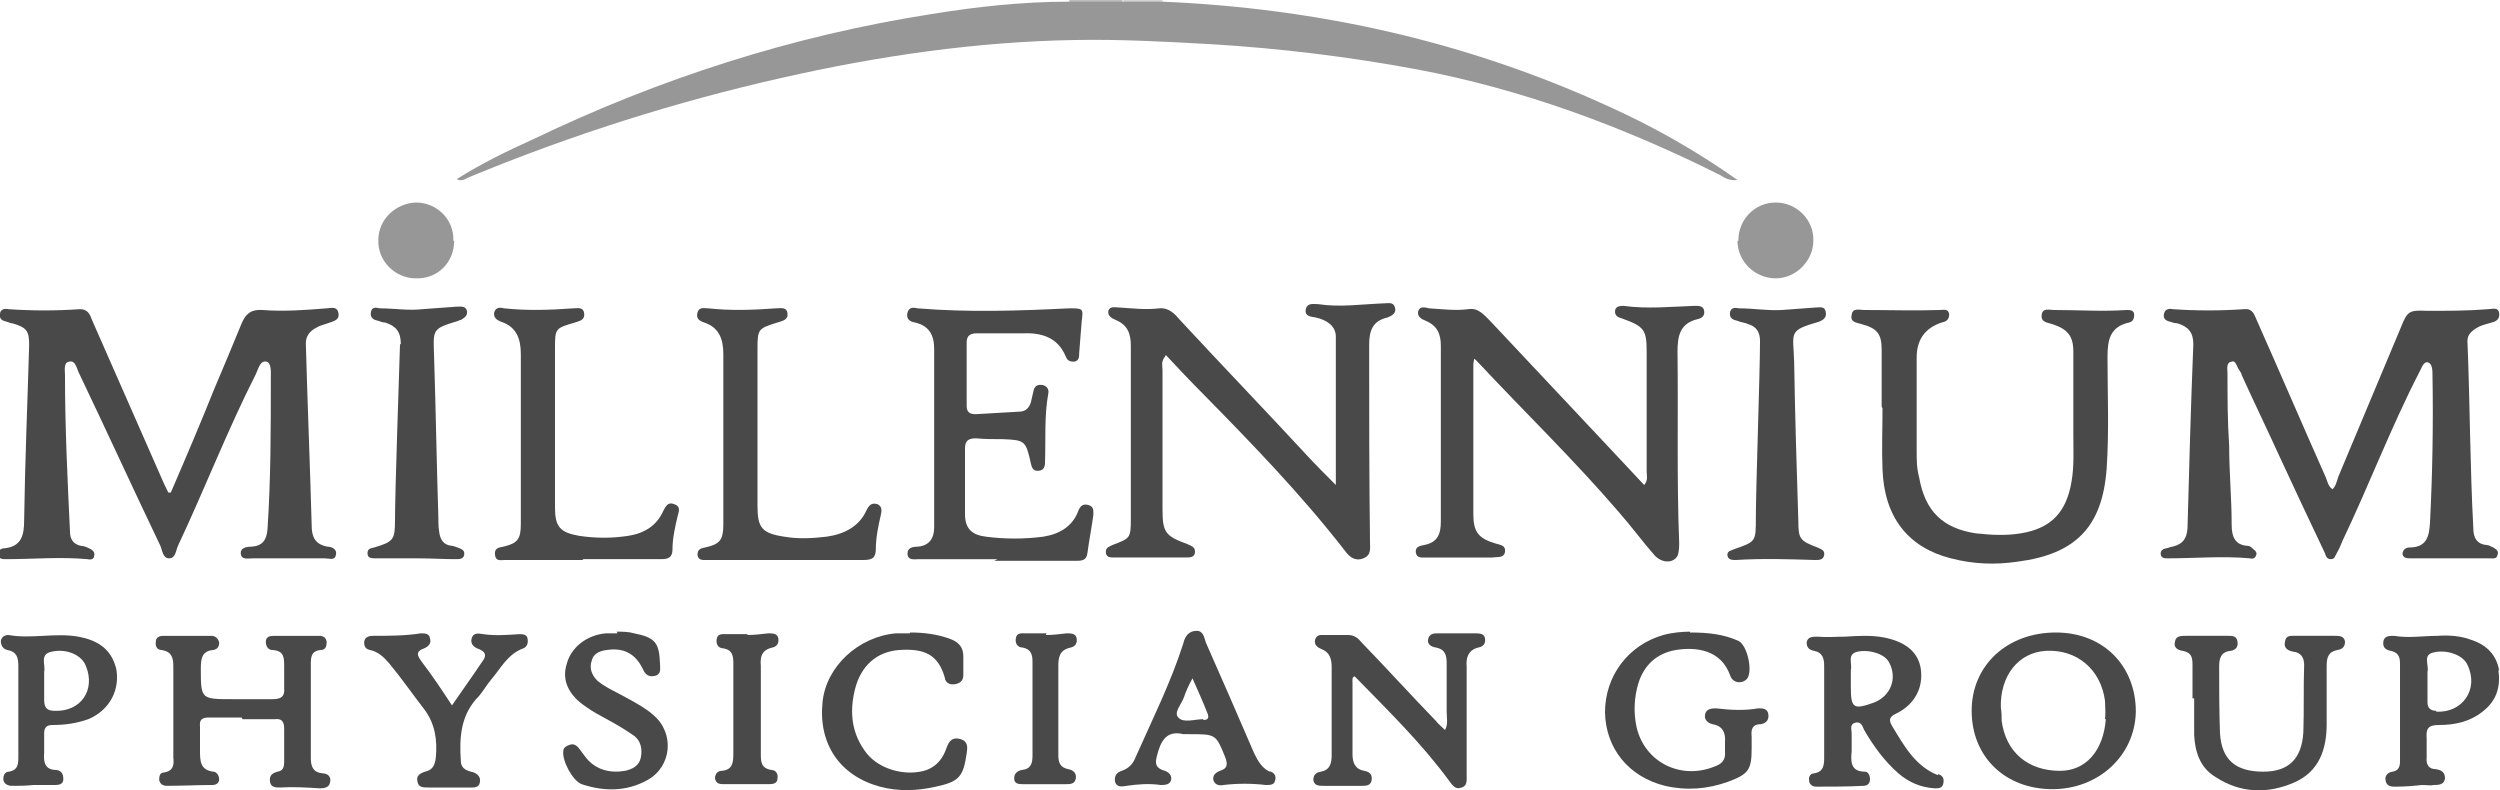 <?xml version="1.0" encoding="UTF-8"?>
<svg xmlns="http://www.w3.org/2000/svg" version="1.1" viewBox="0 0 300 94.8">
  <defs>
    <style>
      .cls-1 {
        fill: #bdbdbd;
      }

      .cls-2 {
        fill: #d3d3d3;
      }

      .cls-3 {
        fill: #494949;
      }

      .cls-4 {
        fill: #979797;
      }
    </style>
  </defs>
  <!-- Generator: Adobe Illustrator 28.7.10, SVG Export Plug-In . SVG Version: 1.2.0 Build 236)  -->
  <g>
    <g id="Layer_1">
      <g>
        <path class="cls-1" d="M128.3.2c0,0,0-.2,0-.2h6.4c0,.2,0,.4,0,.5-1.9.8-3.9.5-5.9.2-.2,0-.4-.3-.4-.5Z"/>
        <path class="cls-2" d="M134.8.2c0,0,0-.2,0-.2h4.7c0,0,0,.2,0,.3-1.1,1-3.6,1-4.7,0Z"/>
        <path class="cls-3" d="M20.5,59.1c1.9-4.4,3.6-8.4,5.2-12.4,1.1-2.6,2.2-5.2,3.3-7.9.5-1.2,1.2-1.7,2.5-1.6,2.6.2,5.2,0,7.7-.2.5,0,1.2-.3,1.4.5.2.8-.4,1-1,1.2-.5.2-1.1.3-1.6.6-.8.4-1.3,1-1.3,1.9.2,7.3.5,14.5.7,21.8,0,1.3.3,2.3,1.9,2.6.5,0,1.2.3,1,1-.1.7-.8.4-1.3.4-2.9,0-5.8,0-8.7,0-.5,0-1.3.2-1.4-.5-.1-.8.7-.9,1.3-.9,1.3-.1,1.8-.8,1.9-2.1.4-6,.4-12,.4-18.1,0-.7.1-1.8-.5-2-.8-.2-1,.9-1.3,1.5-3.4,6.7-6.1,13.7-9.3,20.5-.3.6-.3,1.6-1.1,1.6-.8,0-.8-1-1.1-1.6-3.3-6.9-6.5-13.9-9.8-20.8-.2-.5-.4-1.4-1.1-1.2-.7.1-.5,1-.5,1.6,0,6.3.3,12.5.6,18.8,0,.9.4,1.5,1.3,1.7.4,0,.8.2,1.2.4.3.2.5.4.4.8,0,.4-.4.5-.8.4-3.3-.3-6.5,0-9.8,0-.4,0-.8,0-.9-.5-.1-.6.4-.8.7-.8,2.1-.2,2.4-1.6,2.4-3.4.1-7,.4-14,.6-21,0-1.7-.3-2.1-2-2.6-.2,0-.4-.1-.7-.2-.5-.1-.9-.3-.8-.9,0-.6.6-.7,1-.6,2.9.2,5.7.2,8.6,0,.9,0,1.2.6,1.4,1.2,2.8,6.4,5.6,12.7,8.4,19.1.2.5.4.9.8,1.7Z"/>
        <path class="cls-3" d="M279.8,58.8c.5-.4.6-1,.8-1.6,2.5-6,5-11.9,7.5-17.9.8-2,1-2.1,3.2-2,2.4,0,4.9,0,7.3-.2.5,0,1.2-.3,1.3.5.1.7-.4,1-.9,1.1-.6.2-1.2.3-1.7.6-.7.4-1.3.9-1.2,1.8.3,7.4.3,14.9.7,22.3,0,1.1.4,1.9,1.6,2,.3,0,.5.2.8.3.3.2.7.4.5.9-.1.5-.5.4-.9.4-2.4,0-4.8,0-7.2,0-.8,0-1.6,0-2.3,0-.4,0-.9,0-1-.5,0-.5.4-.8.8-.8,2.1,0,2.4-1.3,2.5-3,.3-5.9.4-11.8.3-17.6,0-.6,0-1.4-.5-1.6-.6-.2-.8.7-1.1,1.2-3.4,6.6-6,13.5-9.2,20.2-.2.5-.4,1-.7,1.5-.2.3-.2.7-.7.7-.5,0-.6-.4-.7-.7-1.8-3.8-3.6-7.6-5.4-11.5-1.5-3.3-3.1-6.6-4.6-9.9,0-.2-.2-.4-.3-.6-.3-.4-.4-1.2-.9-1-.7.1-.5.9-.5,1.4,0,2.9,0,5.8.2,8.7,0,3.2.3,6.3.3,9.5,0,1.4.4,2.4,1.9,2.5.3,0,.5.2.7.4.3.2.5.5.3.8-.1.3-.4.4-.7.3-3.3-.3-6.6,0-9.9,0-.3,0-.7,0-.8-.4-.1-.5.2-.7.6-.8.3,0,.5-.2.8-.2,1.2-.3,1.7-.9,1.8-2.2.2-7.4.4-14.7.7-22.1,0-1.4-.6-2.1-1.9-2.5-.3,0-.6-.1-.9-.2-.5-.1-.9-.4-.7-1,.1-.5.6-.6,1-.5,2.9.2,5.7.2,8.6,0,1-.1,1.2.6,1.5,1.3,2.8,6.3,5.5,12.6,8.3,18.9.2.5.3,1.1.8,1.4Z"/>
        <path class="cls-4" d="M134.8.2c1.6,0,3.1,0,4.7,0,18.7.8,36.6,4.8,53.6,12.6,5.3,2.4,10.3,5.2,15.4,8.8-1.1.1-1.6-.3-2.1-.6-11.6-5.8-23.7-10.3-36.5-12.7-8.1-1.5-16.3-2.5-24.6-3-5.4-.3-10.9-.6-16.3-.5-11.8.2-23.5,1.9-35,4.5-12.9,2.9-25.5,6.9-37.8,12-.4.2-.8.5-1.4.2,3-1.9,6.1-3.4,9.2-4.8,15.2-7.3,31.1-12.4,47.7-15,5.5-.9,11-1.5,16.6-1.5,2.1,0,4.3,0,6.4,0Z"/>
        <path class="cls-3" d="M139.8,42.8c-.5.6-.3,1.1-.3,1.6,0,5.5,0,11,0,16.6,0,2.9.3,3.3,3,4.3.4.2.9.3.9.9,0,.7-.6.7-1.1.7-2.9,0-5.7,0-8.6,0-.5,0-1,0-1-.7,0-.5.4-.6.8-.8,2.1-.8,2.2-.8,2.2-3.1,0-6.9,0-13.9,0-20.8,0-1.5-.4-2.5-1.8-3.1-.5-.2-1-.5-.9-1.1.2-.6.8-.4,1.3-.4,1.6.1,3.2.3,4.8.1,1.2-.1,1.9.7,2.5,1.4,5,5.4,10.1,10.7,15.1,16.1,1.1,1.2,2.3,2.4,3.6,3.7,0-6.1,0-11.9,0-17.8,0-1.3-1.1-2-2.4-2.3-.5-.1-1.4-.1-1.2-1,.2-.8.9-.6,1.5-.6,2.6.4,5.2,0,7.9-.1.5,0,1.1-.2,1.3.5.2.7-.4,1-.9,1.2-1.8.4-2.2,1.6-2.2,3.3,0,7.9,0,15.7.1,23.6,0,.8.2,1.6-.8,2-1,.4-1.7-.2-2.2-.9-5.2-6.7-11.1-12.8-17-18.8-1.5-1.5-3-3.1-4.5-4.7Z"/>
        <path class="cls-3" d="M176.9,42.8c0,.5-.1.7-.1,1,0,6,0,12,0,17.9,0,2.1.6,2.9,2.6,3.5.6.2,1.3.2,1.2,1-.1.8-.9.6-1.5.7-2.7,0-5.3,0-8,0-.5,0-1.1.1-1.2-.6-.1-.7.5-.8,1-.9,1.6-.3,2-1.3,2-2.8,0-7,0-14.1,0-21.1,0-1.4-.4-2.4-1.8-3-.5-.2-1.1-.5-.9-1.2.2-.6.9-.4,1.3-.3,1.6.1,3.1.3,4.7.1,1.2-.2,1.9.7,2.7,1.5,4.7,5,9.3,9.9,14,14.9,1.5,1.6,2.9,3.1,4.4,4.7.5-.6.3-1.1.3-1.6,0-4.7,0-9.5,0-14.2,0-2.8-.2-3.2-3-4.2-.4-.1-.8-.3-.8-.8,0-.6.5-.7,1-.7,2.9.4,5.7.1,8.6,0,.5,0,1,0,1.1.6.1.6-.3.9-.8,1-2.1.5-2.4,2-2.4,3.9.1,7.6-.1,15.3.2,22.9,0,.5,0,1.1-.2,1.6-.5.9-1.8.9-2.7,0-1.5-1.7-2.8-3.5-4.3-5.2-5.4-6.3-11.4-12.1-17.1-18.2,0,0-.2-.2-.5-.4Z"/>
        <path class="cls-3" d="M225.8,48.8c0-2.3,0-4.5,0-6.8,0-1.9-.5-2.6-2.4-3.1-.6-.2-1.4-.2-1.2-1.1.1-.9.9-.6,1.5-.6,3,0,6.1.1,9.1,0,.4,0,1-.2,1.1.5,0,.7-.4.9-.9,1q-3,1-3,4.2c0,3.7,0,7.5,0,11.2,0,1.1,0,2.1.3,3.2.7,4,2.8,6.1,6.8,6.7,1.8.2,3.6.3,5.4,0,3.7-.6,5.5-2.6,6.1-6.3.3-1.8.2-3.6.2-5.4,0-3.4,0-6.7,0-10.1,0-1.9-.7-2.7-2.5-3.3-.6-.2-1.4-.2-1.3-1.1.1-.9.9-.6,1.5-.6,2.9,0,5.8.2,8.7,0,.4,0,.9,0,.9.6,0,.5-.2.8-.6.9-2.3.5-2.6,2.1-2.6,4.1,0,4.5.2,8.9-.1,13.4-.5,7-3.7,10.3-10.7,11.2-2.7.4-5.3.3-8-.4-5.1-1.3-8-4.9-8.2-10.7-.1-2.4,0-4.9,0-7.3,0,0,0,0,0,0Z"/>
        <path class="cls-3" d="M119.7,67.1c-3.1,0-6.3,0-9.4,0-.6,0-1.4.2-1.4-.7,0-.7.7-.8,1.2-.8,1.4-.1,2-1,2-2.3,0-7.1,0-14.3,0-21.4,0-1.7-.6-2.8-2.3-3.2-.6-.1-1.1-.4-.9-1.2.2-.7.8-.6,1.2-.5,6.1.5,12.1.3,18.2,0,1.7,0,1.7,0,1.5,1.6-.1,1.3-.2,2.6-.3,3.8,0,.4,0,.9-.6,1-.5,0-.8-.1-1-.6-1-2.4-3-2.9-5.3-2.8-1.8,0-3.6,0-5.4,0-.8,0-1.2.3-1.2,1.1,0,2.5,0,5.1,0,7.6,0,.8.4,1,1.1,1,1.7-.1,3.5-.2,5.2-.3.8,0,1.2-.5,1.4-1.1.1-.4.2-.9.3-1.3.1-.6.4-.9,1.1-.8.5.1.8.5.7,1-.5,2.7-.3,5.5-.4,8.3,0,.6-.2,1-.9,1-.6,0-.7-.5-.8-.9-.6-2.7-.7-2.8-3.4-2.9-1.1,0-2.1,0-3.2-.1-.9,0-1.3.3-1.3,1.2,0,2.6,0,5.2,0,7.9,0,1.7.8,2.5,2.5,2.7,2.3.3,4.6.3,6.9,0,1.9-.3,3.5-1.2,4.2-3.1.2-.5.5-.9,1.2-.7.7.2.6.7.6,1.2-.2,1.5-.5,3-.7,4.5-.1,1-.7,1-1.5,1-3.2,0-6.4,0-9.7,0Z"/>
        <path class="cls-3" d="M94.3,67.2c-3.1,0-6.3,0-9.4,0-.5,0-1.1.1-1.2-.6,0-.7.4-.8.9-.9,1.8-.4,2.2-.9,2.2-2.8,0-6.8,0-13.6,0-20.4,0-1.8-.5-3.2-2.3-3.8-.6-.2-1-.5-.8-1.2.2-.7.8-.5,1.3-.5,2.7.3,5.4.2,8.1,0,.6,0,1.3-.2,1.4.6.1.8-.6.9-1.2,1.1-2.3.7-2.4.8-2.4,3.1,0,6.3,0,12.6,0,18.9,0,2.6.5,3.3,3.2,3.7,1.7.3,3.4.2,5.1,0,2.1-.3,3.9-1.2,4.8-3.2.3-.6.6-.9,1.3-.7.6.3.5.8.4,1.3-.3,1.3-.6,2.7-.6,4.1,0,1.1-.5,1.3-1.5,1.3-3.1,0-6.3,0-9.4,0,0,0,0,0,0,0Z"/>
        <path class="cls-3" d="M70,67.2c-3.1,0-6.3,0-9.4,0-.5,0-1.1.2-1.2-.6-.1-.8.4-.9,1-1,1.7-.4,2.1-.9,2.1-2.7,0-6.8,0-13.6,0-20.4,0-1.8-.5-3.3-2.4-3.9-.5-.2-.9-.5-.8-1.1.2-.7.8-.6,1.2-.5,2.8.3,5.5.2,8.3,0,.5,0,1.2-.2,1.3.6.1.8-.5.9-1.1,1.1-2.4.7-2.4.7-2.4,3.2,0,6.3,0,12.7,0,19,0,2.3.6,3,2.9,3.4,2,.3,3.9.3,5.9,0,1.9-.3,3.4-1.2,4.2-3,.3-.6.6-1.1,1.3-.8.9.3.5,1,.4,1.5-.3,1.3-.6,2.6-.6,3.9,0,.9-.4,1.2-1.3,1.2-3.2,0-6.4,0-9.5,0,0,0,0,0,0,0Z"/>
        <path class="cls-3" d="M29,86.1c-1.3,0-2.6,0-3.9,0-.8,0-1.2.2-1.1,1.1,0,.9,0,1.8,0,2.8,0,1.3,0,2.4,1.6,2.6.4,0,.7.5.7.9,0,.5-.4.7-.8.7-1.8,0-3.7.1-5.5.1-.4,0-.8-.2-.9-.7,0-.5.1-.9.6-.9,1.1-.2,1.2-.9,1.1-1.8,0-3.6,0-7.3,0-10.9,0-1.1-.2-1.8-1.4-2-.5,0-.8-.4-.7-1,0-.5.4-.7.9-.7,1.9,0,3.9,0,5.8,0,.4,0,.8.3.9.8,0,.5-.2.8-.7.9-1.4.1-1.5,1.1-1.5,2.2,0,3.7,0,3.7,3.8,3.7,1.6,0,3.2,0,4.8,0,1,0,1.5-.3,1.4-1.3,0-.9,0-1.8,0-2.6,0-1.1,0-1.9-1.4-2-.5,0-.8-.4-.8-1,0-.6.5-.7,1-.7,1.8,0,3.6,0,5.4,0,.5,0,.8.2.9.7,0,.5-.1,1-.7,1-1.2.1-1.2.9-1.2,1.8,0,3.7,0,7.5,0,11.2,0,1,.3,1.7,1.4,1.8.6,0,1.1.4.9,1.1-.1.6-.7.7-1.2.7-1.6-.1-3.2-.2-4.8-.1-.5,0-1.1,0-1.2-.7-.1-.7.2-1,.9-1.2.7-.1.8-.6.8-1.2,0-1.3,0-2.7,0-4,0-.8-.3-1.2-1.1-1.1-1.3,0-2.6,0-3.9,0Z"/>
        <path class="cls-3" d="M48.1,41.3c0-1.5-.6-2.2-1.9-2.6-.3,0-.5-.1-.8-.2-.5-.1-1-.3-.9-1,.1-.7.6-.6,1.1-.5,1.7,0,3.4.3,5.1.1,1.4-.1,2.8-.2,4.1-.3.5,0,1-.1,1.2.4.2.6-.2.9-.7,1.2,0,0-.2,0-.3.1-3.3,1-3,1-2.9,4.6.2,6.3.3,12.6.5,18.9,0,.6,0,1.2.1,1.8.1.9.5,1.6,1.5,1.7.2,0,.4.1.7.2.5.2.9.3.8.9-.1.5-.6.5-1,.5-1.5,0-3-.1-4.6-.1-1.7,0-3.3,0-5,0-.5,0-1,0-1-.6,0-.6.4-.6.8-.7,2.3-.7,2.5-.9,2.5-3.3,0-3.5.5-17.6.6-21.1Z"/>
        <path class="cls-3" d="M211.2,40.9c0-1-.4-1.7-1.4-2-.4-.2-.9-.2-1.3-.4-.5-.1-1-.3-.9-1,.1-.6.6-.6,1.1-.5,1.7,0,3.4.3,5.1.2,1.4-.1,2.8-.2,4.1-.3.5,0,1.1-.2,1.2.6.1.6-.3.9-.8,1.1-3.8,1.1-3.1,1.2-3,4.9.1,6.3.3,12.7.5,19,0,2.2.2,2.4,2.3,3.2.4.2.9.3.8.9-.1.6-.6.6-1.1.6-3.2-.1-6.3-.2-9.5,0-.4,0-.9,0-1-.5-.1-.6.4-.6.8-.8,2.6-.9,2.6-.9,2.6-3.7,0-3.5.5-17.6.5-21.2Z"/>
        <path class="cls-3" d="M162.6,81.1c-.4.2-.3.5-.3.8,0,2.9,0,5.7,0,8.6,0,1,.3,1.8,1.4,2,.6.1,1,.4.9,1.1-.1.7-.7.7-1.2.7-1.5,0-3,0-4.6,0-.5,0-1.1,0-1.2-.7,0-.7.4-.9.9-1,1.1-.2,1.3-1,1.3-2,0-3.5,0-7,0-10.5,0-1-.2-1.8-1.2-2.2-.5-.2-.9-.5-.8-1.1.2-.7.7-.6,1.2-.6.9,0,1.8,0,2.8,0,.7,0,1.2.4,1.6.9,3,3.1,5.9,6.3,8.9,9.4.3.4.7.7,1.1,1.1.4-.7.2-1.5.2-2.2,0-1.9,0-3.9,0-5.8,0-1-.2-1.7-1.3-1.9-.6-.1-1.1-.4-.9-1.1.2-.6.7-.6,1.2-.6,1.5,0,2.9,0,4.4,0,.5,0,1.1,0,1.2.6.1.6-.2,1-.8,1.1-1.2.3-1.5,1.2-1.4,2.3,0,4.3,0,8.6,0,13,0,.6.1,1.3-.6,1.5-.8.3-1.1-.3-1.5-.8-3.3-4.5-7.3-8.4-11.2-12.4-.1-.1-.3-.2-.4-.3Z"/>
        <path class="cls-3" d="M202.8,75.9c2.2,0,4,.2,5.8,1,1.1.5,1.8,3.8,1,4.6-.6.6-1.7.5-2-.5-1.1-3-4-3.4-6.5-3-2.3.4-3.8,1.8-4.5,4-.5,1.7-.6,3.5-.2,5.3,1,4.2,5.3,6.3,9.3,4.7.9-.3,1.4-.8,1.3-1.8,0-.4,0-.7,0-1.1.1-1.2-.3-2-1.5-2.2-.5-.1-1-.5-.9-1.1.1-.7.7-.8,1.3-.8,1.7.2,3.4.3,5.1,0,.5,0,1.1,0,1.2.7.1.6-.2,1.1-.9,1.2-1,0-1.2.6-1.1,1.5,0,.5,0,.9,0,1.4,0,2.6-.4,3.1-2.8,4-2.5.9-5,1.1-7.6.5-4.4-1.1-7.1-4.5-7.2-8.8,0-4.4,2.8-8.1,7-9.3,1.1-.3,2.3-.4,3.2-.4Z"/>
        <path class="cls-3" d="M263.1,83.8c0-1.3,0-2.7,0-4,0-.9-.1-1.5-1.2-1.7-.6-.1-1.1-.4-.9-1.1.1-.7.7-.7,1.3-.7,1.7,0,3.4,0,5.1,0,.5,0,1,0,1.1.7.1.6-.2,1-.8,1.1-1.2.1-1.4.9-1.4,1.9,0,2.7,0,5.3.1,8,.2,3.2,1.9,4.6,5.2,4.6,3,0,4.6-1.5,4.8-4.7.1-2.7,0-5.4.1-8.1,0-.9-.4-1.5-1.3-1.6-.6-.1-1.2-.4-1-1.2.1-.8.7-.7,1.3-.7,1.6,0,3.1,0,4.7,0,.5,0,1.1,0,1.2.7,0,.6-.3.9-.9,1-1.1.2-1.3.9-1.3,1.9,0,2.3,0,4.7,0,7,0,3-.9,5.7-3.9,7-3.2,1.4-6.5,1.3-9.5-.7-1.8-1.1-2.4-3-2.5-5,0-1.5,0-2.9,0-4.4,0,0,0,0,0,0Z"/>
        <path class="cls-3" d="M109.2,75.9c1.7,0,3.3.2,4.9.8,1,.4,1.5,1,1.5,2.1,0,.7,0,1.5,0,2.2,0,.7-.4,1-1,1.1-.6.1-1-.1-1.2-.6,0,0,0,0,0-.1-.8-2.9-2.5-3.6-5.5-3.4-2.7.2-4.6,1.9-5.3,4.7-.7,2.8-.4,5.4,1.4,7.7,1.6,2,4.8,2.8,7.2,2,1.3-.5,2-1.5,2.4-2.7.3-.8.7-1.3,1.7-1,.9.3.8,1,.7,1.7-.4,2.8-.9,3.4-3.7,4-2.2.5-4.5.6-6.7,0-4.8-1.3-7.4-5.1-6.9-10.1.4-4.3,4.3-7.9,8.8-8.3.6,0,1.1,0,1.7,0Z"/>
        <path class="cls-3" d="M74,75.8c.7,0,1.4,0,2.1.2,2.5.5,3,1.1,3.1,3.6,0,.6.2,1.3-.6,1.5-.8.2-1.2-.2-1.5-.9-.9-1.8-2.3-2.5-4.3-2.2-.8.1-1.6.4-1.8,1.3-.3.9,0,1.7.7,2.4,1.1.9,2.4,1.4,3.6,2.1,1.1.6,2.2,1.2,3.1,2,2.6,2.2,2.2,6.2-.7,7.8-2.5,1.4-5.2,1.4-7.9.5-1.1-.4-2.4-2.9-2.2-4,0-.4.4-.6.7-.7.5-.2.8,0,1.1.3.3.4.6.8.9,1.2,1.2,1.5,2.9,1.9,4.7,1.6.9-.2,1.7-.6,1.9-1.6.2-1,0-2-.8-2.6-1-.7-2-1.3-3.1-1.9-.9-.5-1.9-1-2.7-1.6-2.1-1.4-2.9-3.2-2.3-5.1.5-2,2.4-3.5,4.7-3.7.5,0,.9,0,1.4,0,0,0,0,0,0,0Z"/>
        <path class="cls-3" d="M54.2,84.7c1.3-1.9,2.6-3.7,3.8-5.5.4-.6.2-1-.5-1.3-.6-.2-1.1-.6-.9-1.3.2-.7.8-.6,1.4-.5,1.4.2,2.8.1,4.3,0,.4,0,.9,0,1,.5.1.5,0,1-.5,1.2-1.9.7-2.7,2.4-3.9,3.8-.5.6-.9,1.3-1.4,1.9-2.2,2.2-2.4,4.9-2.2,7.8,0,.8.5,1.1,1.2,1.3.6.1,1.2.5,1.1,1.2-.1.8-.8.7-1.4.7-1.6,0-3.2,0-4.8,0-.6,0-1.2,0-1.3-.7-.2-.7.3-1,.9-1.2,1-.2,1.2-.9,1.3-1.7.2-2.1-.1-4.1-1.4-5.8-1.4-1.8-2.7-3.7-4.2-5.5-.6-.7-1.3-1.4-2.3-1.6-.5-.1-.7-.4-.7-.9,0-.5.4-.8,1-.8,1.9,0,3.9,0,5.8-.3.5,0,1,0,1.1.6.2.6-.2,1-.7,1.2-1.1.4-.8.9-.3,1.6,1.3,1.7,2.5,3.5,3.8,5.5Z"/>
        <path class="cls-3" d="M125.5,76.2c.8,0,1.7-.1,2.5-.2.5,0,1.1,0,1.2.6.1.6-.2,1-.7,1.1-1.4.3-1.5,1.2-1.5,2.3,0,3.5,0,7.1,0,10.6,0,.9.2,1.5,1.2,1.7.6.1,1,.5.9,1.1-.1.7-.7.7-1.2.7-1.7,0-3.4,0-5.1,0-.5,0-1.1,0-1.1-.7,0-.6.4-.9.9-1,1.1-.1,1.3-.8,1.3-1.7,0-3.8,0-7.5,0-11.3,0-.9-.2-1.5-1.2-1.7-.6,0-.9-.5-.8-1.1.1-.7.7-.6,1.2-.6.8,0,1.7,0,2.5,0,0,0,0,0,0,0Z"/>
        <path class="cls-3" d="M89.7,76.2c.8,0,1.6-.1,2.5-.2.5,0,1.1,0,1.2.6.1.6-.2,1-.7,1.1-1.3.3-1.5,1.1-1.4,2.2,0,3.5,0,7,0,10.5,0,1,0,1.8,1.3,2,.5,0,.8.5.7,1,0,.6-.5.7-1,.7-1.8,0-3.7,0-5.5,0-.5,0-.9-.1-1-.7,0-.6.4-.9.8-.9,1.3-.1,1.4-1,1.4-2,0-3.6,0-7.3,0-10.9,0-.9-.1-1.6-1.2-1.8-.6,0-.9-.5-.8-1.1.1-.7.7-.6,1.2-.6.8,0,1.7,0,2.5,0,0,0,0,0,0,0Z"/>
        <path class="cls-4" d="M208.6,28.9c0-2.6,2-4.6,4.5-4.6,2.5,0,4.6,2.1,4.5,4.6,0,2.4-2.1,4.5-4.5,4.5-2.5,0-4.6-2-4.6-4.5Z"/>
        <path class="cls-4" d="M54.5,28.9c0,2.6-2,4.6-4.6,4.5-2.5,0-4.6-2.1-4.5-4.6,0-2.5,2.1-4.4,4.5-4.5,2.5,0,4.6,2,4.5,4.6Z"/>
        <path class="cls-3" d="M246.7,75.9c-5.8,0-10.1,3.9-10.1,9.4,0,5.5,4,9.4,9.7,9.4,5.5,0,9.9-4,10-9.3,0-5.5-3.9-9.5-9.6-9.5ZM252.7,86.3c-.3,3.8-2.4,6.2-5.5,6.2-3.8,0-6.5-2.2-7-6,0-.5,0-1-.1-1.6-.1-3.8,2.1-6.6,5.4-6.8,3.7-.2,6.6,2.2,7.1,6,0,.7.1,1.5,0,2.2Z"/>
        <path class="cls-3" d="M232.5,93c-2.7-1.1-4-3.5-5.4-5.8-.5-.8-.4-1.2.5-1.6,2.2-1.1,3.2-3.1,2.9-5.3-.3-2.1-1.9-3.3-4.4-3.8-1.6-.3-3.1-.2-4.7-.1-1.1,0-2.2.1-3.3,0-.6,0-1.2,0-1.3.7,0,.6.3.9.9,1,1,.2,1.2.9,1.2,1.8,0,3.6,0,7.3,0,10.9,0,.9,0,1.8-1.2,2-.5,0-.7.5-.6.9,0,.4.4.7.8.7,1.9,0,3.8,0,5.7-.1.5,0,.8-.3.8-.8,0-.4-.2-.9-.6-.9-1.8,0-1.7-1.3-1.6-2.5,0-.7,0-1.4,0-2.1,0-.5-.3-1.1.5-1.3.7-.1.8.5,1,.9,1.1,1.9,2.4,3.7,4.1,5.2,1.3,1.1,2.7,1.7,4.4,1.8.4,0,.9,0,1-.6.1-.5,0-.9-.6-1.1ZM224.9,84.3c-2.5.9-2.8.7-2.8-1.9,0-.3,0-.6,0-.8,0-.4,0-.8,0-1.2.2-.8-.5-1.9.8-2.2,1.5-.3,3.3.3,3.8,1.3,1,1.9.2,4-1.8,4.8Z"/>
        <path class="cls-3" d="M152.6,92.7c-1.1-.4-1.6-1.3-2.1-2.3-1.9-4.4-3.8-8.8-5.8-13.3-.2-.6-.3-1.4-1.1-1.4-.9,0-1.4.6-1.6,1.5-1.5,4.7-3.7,9.1-5.7,13.6-.3.8-.8,1.4-1.7,1.7-.6.2-.9.6-.8,1.3.2.7.8.6,1.4.5,1.4-.2,2.7-.3,4.1-.1.4,0,1,0,1.2-.5.2-.6-.2-1-.7-1.2-1.5-.4-1.1-1.3-.8-2.4.5-1.6,1.3-2.4,3-2,.2,0,.5,0,.7,0,3.2,0,3.2,0,4.3,2.7.3.8.4,1.4-.6,1.7-.5.2-.9.5-.8,1.1.2.6.7.7,1.2.6,1.7-.2,3.4-.2,5.1,0,.5,0,1,0,1.1-.5.2-.6-.1-1-.7-1.2ZM144.4,86.3c-1,0-2.4.5-3-.2-.6-.6.4-1.6.7-2.5.2-.6.5-1.3,1-2.2.7,1.6,1.3,2.9,1.8,4.2.2.5.1.8-.5.8Z"/>
        <path class="cls-3" d="M299.9,80.5c-.3-1.9-1.5-3.1-3.3-3.7-1.3-.5-2.7-.6-4.1-.5-1.7,0-3.5.3-5.2,0-.6,0-1.2,0-1.3.7-.1.7.3,1,.9,1.1.8.2,1.1.6,1.1,1.5,0,3.9,0,7.9,0,11.8,0,.6-.2,1.1-.9,1.2-.6.1-1,.5-.8,1.2.2.6.7.6,1.2.6,1.1,0,2.3-.1,3.1-.2.7,0,1.1.1,1.4,0,.6,0,1.3,0,1.4-.8,0-.8-.5-1-1.1-1.1-.8,0-1.2-.5-1.1-1.4,0-.8,0-1.6,0-2.3-.1-1.2.2-1.6,1.5-1.6,1.9,0,3.7-.4,5.2-1.6,1.7-1.3,2.2-3,1.9-5ZM292.4,85.3c-.7,0-1.1-.3-1.1-1,0-.9,0-1.7,0-2.6,0-.4,0-.8,0-1.1.2-.8-.6-2,.7-2.3,1.6-.4,3.6.3,4.1,1.5,1.4,2.9-.6,5.8-3.8,5.6Z"/>
        <path class="cls-3" d="M13.9,80.1c-.6-2.3-2.3-3.3-4.5-3.7-2.8-.5-5.6.3-8.4-.2-.4,0-.8.2-.9.7,0,.6.3,1,.8,1.1,1.1.2,1.3.9,1.3,1.9,0,3.7,0,7.4,0,11,0,.9-.1,1.5-1.1,1.7-.5,0-.7.4-.7.9,0,.5.5.8,1,.8.9,0,1.7,0,2.6-.1,0,0,0,0,0,0,.9,0,1.7,0,2.6,0,.5,0,1-.1,1-.7,0-.6-.2-1-.8-1.1-1.4,0-1.6-.9-1.5-2.1,0-.8,0-1.6,0-2.3,0-.7.3-1,1-1,1.5,0,2.9-.2,4.3-.7,2.6-1.1,3.9-3.6,3.3-6.3ZM6.6,85.3c-.9,0-1.3-.3-1.3-1.3,0-.8,0-1.6,0-2.3,0-.4,0-.7,0-1.1.2-.8-.6-2.1.9-2.4,1.8-.4,3.6.4,4.1,1.7,1.2,2.9-.6,5.5-3.7,5.4Z"/>
      </g>
    </g>
  </g>
</svg>